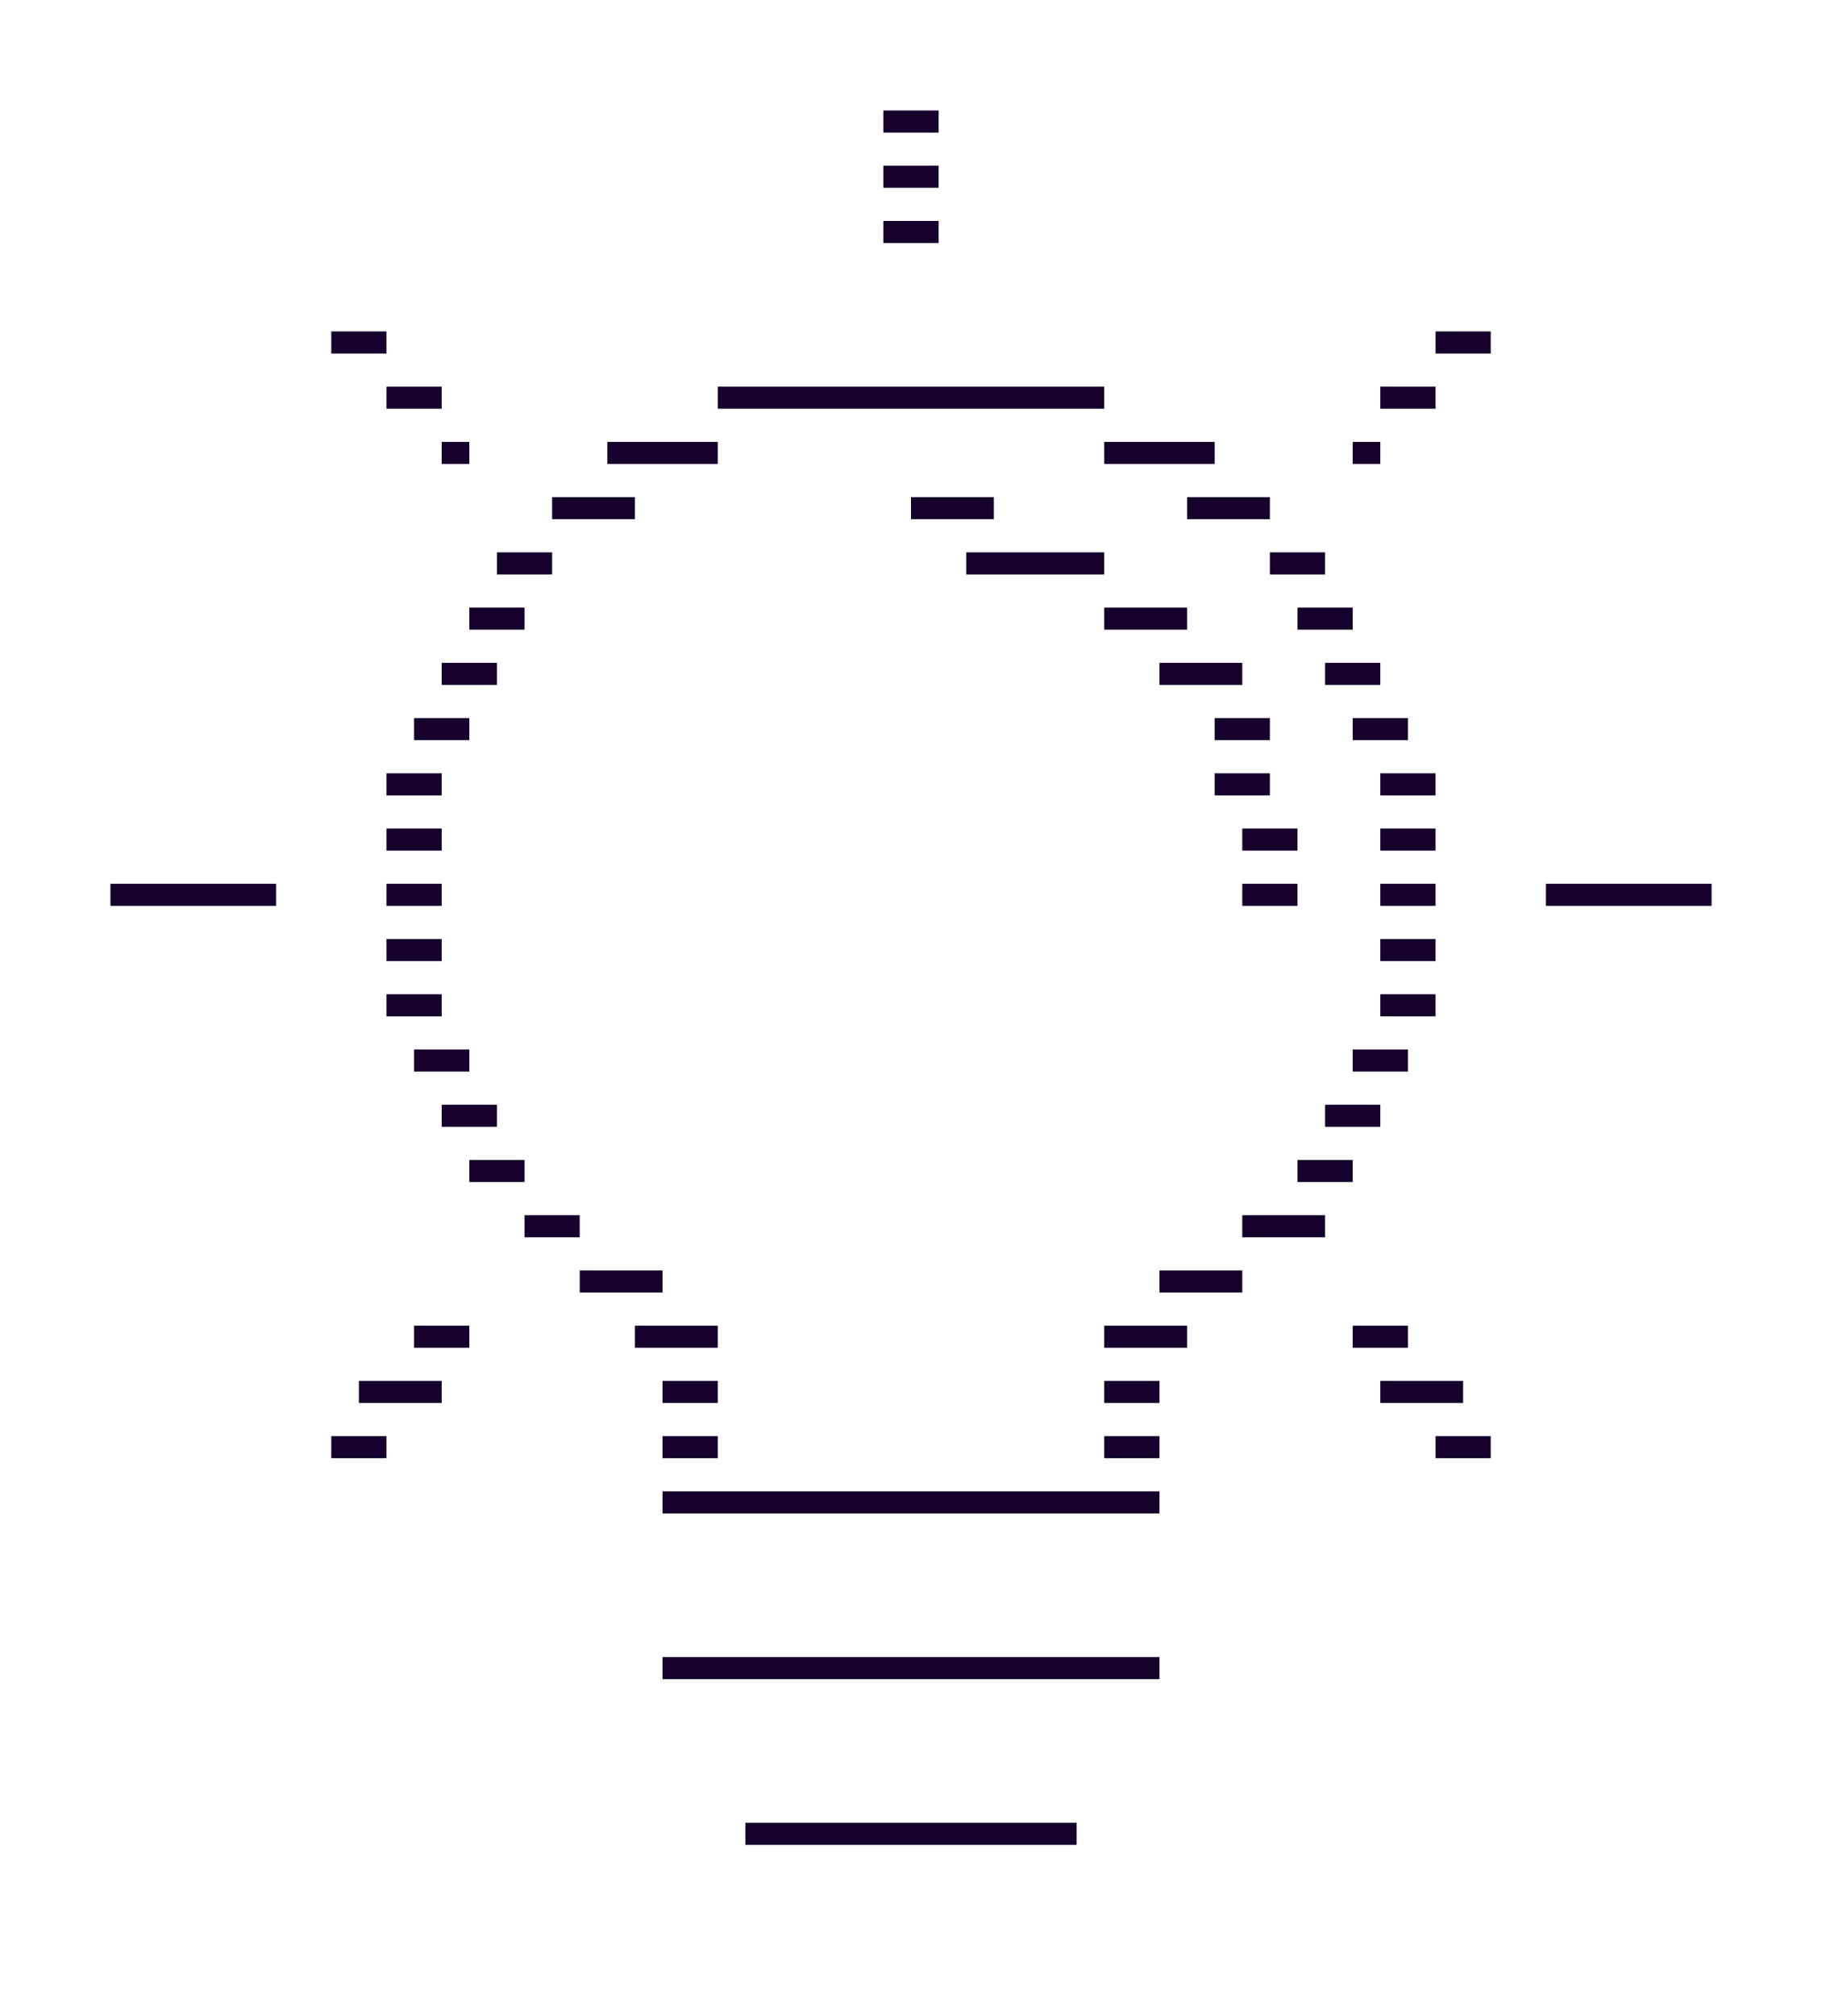 <?xml version="1.0" encoding="utf-8"?><svg version="1.1" xmlns="http://www.w3.org/2000/svg" xmlns:xlink="http://www.w3.org/1999/xlink" width="100%" height="100%" viewBox="0 0 660 730" id="elektrobild">
	<style type="text/css">.c0,.c1{stroke:#000000;stroke-width:0;}.c0{fill:#15012b;}.c1{fill:#f0f0f1;}</style>
	<g id="Rows"><g id="Row 0"></g><g id="Row 1"></g><g id="Row 2"><rect id="rect 2" x="320" y="40" width="20" height="8" class="c0"/></g><g id="Row 3"><rect id="rect 2" x="320" y="60" width="20" height="8" class="c0"/></g><g id="Row 4"><rect id="rect 2" x="320" y="80" width="20" height="8" class="c0"/></g><g id="Row 5"></g><g id="Row 6"><rect id="rect 2" x="120" y="120" width="20" height="8" class="c0"/><rect id="rect 4" x="520" y="120" width="20" height="8" class="c0"/></g><g id="Row 7"><rect id="rect 2" x="140" y="140" width="20" height="8" class="c0"/><rect id="rect 4" x="260" y="140" width="140" height="8" class="c0"/><rect id="rect 6" x="500" y="140" width="20" height="8" class="c0"/></g><g id="Row 8"><rect id="rect 2" x="160" y="160" width="10" height="8" class="c0"/><rect id="rect 4" x="220" y="160" width="40" height="8" class="c0"/><rect id="rect 6" x="400" y="160" width="40" height="8" class="c0"/><rect id="rect 8" x="490" y="160" width="10" height="8" class="c0"/></g><g id="Row 9"><rect id="rect 2" x="200" y="180" width="30" height="8" class="c0"/><rect id="rect 4" x="330" y="180" width="30" height="8" class="c0"/><rect id="rect 6" x="430" y="180" width="30" height="8" class="c0"/></g><g id="Row 10"><rect id="rect 2" x="180" y="200" width="20" height="8" class="c0"/><rect id="rect 4" x="350" y="200" width="50" height="8" class="c0"/><rect id="rect 6" x="460" y="200" width="20" height="8" class="c0"/></g><g id="Row 11"><rect id="rect 2" x="170" y="220" width="20" height="8" class="c0"/><rect id="rect 4" x="400" y="220" width="30" height="8" class="c0"/><rect id="rect 6" x="470" y="220" width="20" height="8" class="c0"/></g><g id="Row 12"><rect id="rect 2" x="160" y="240" width="20" height="8" class="c0"/><rect id="rect 4" x="420" y="240" width="30" height="8" class="c0"/><rect id="rect 6" x="480" y="240" width="20" height="8" class="c0"/></g><g id="Row 13"><rect id="rect 2" x="150" y="260" width="20" height="8" class="c0"/><rect id="rect 4" x="440" y="260" width="20" height="8" class="c0"/><rect id="rect 6" x="490" y="260" width="20" height="8" class="c0"/></g><g id="Row 14"><rect id="rect 2" x="140" y="280" width="20" height="8" class="c0"/><rect id="rect 4" x="440" y="280" width="20" height="8" class="c0"/><rect id="rect 6" x="500" y="280" width="20" height="8" class="c0"/></g><g id="Row 15"><rect id="rect 2" x="140" y="300" width="20" height="8" class="c0"/><rect id="rect 4" x="450" y="300" width="20" height="8" class="c0"/><rect id="rect 6" x="500" y="300" width="20" height="8" class="c0"/></g><g id="Row 16"><rect id="rect 2" x="40" y="320" width="60" height="8" class="c0"/><rect id="rect 4" x="140" y="320" width="20" height="8" class="c0"/><rect id="rect 6" x="450" y="320" width="20" height="8" class="c0"/><rect id="rect 8" x="500" y="320" width="20" height="8" class="c0"/><rect id="rect 10" x="560" y="320" width="60" height="8" class="c0"/></g><g id="Row 17"><rect id="rect 2" x="140" y="340" width="20" height="8" class="c0"/><rect id="rect 4" x="500" y="340" width="20" height="8" class="c0"/></g><g id="Row 18"><rect id="rect 2" x="140" y="360" width="20" height="8" class="c0"/><rect id="rect 4" x="500" y="360" width="20" height="8" class="c0"/></g><g id="Row 19"><rect id="rect 2" x="150" y="380" width="20" height="8" class="c0"/><rect id="rect 4" x="490" y="380" width="20" height="8" class="c0"/></g><g id="Row 20"><rect id="rect 2" x="160" y="400" width="20" height="8" class="c0"/><rect id="rect 4" x="480" y="400" width="20" height="8" class="c0"/></g><g id="Row 21"><rect id="rect 2" x="170" y="420" width="20" height="8" class="c0"/><rect id="rect 4" x="470" y="420" width="20" height="8" class="c0"/></g><g id="Row 22"><rect id="rect 2" x="190" y="440" width="20" height="8" class="c0"/><rect id="rect 4" x="450" y="440" width="30" height="8" class="c0"/></g><g id="Row 23"><rect id="rect 2" x="210" y="460" width="30" height="8" class="c0"/><rect id="rect 4" x="420" y="460" width="30" height="8" class="c0"/></g><g id="Row 24"><rect id="rect 2" x="150" y="480" width="20" height="8" class="c0"/><rect id="rect 4" x="230" y="480" width="30" height="8" class="c0"/><rect id="rect 6" x="400" y="480" width="30" height="8" class="c0"/><rect id="rect 8" x="490" y="480" width="20" height="8" class="c0"/></g><g id="Row 25"><rect id="rect 2" x="130" y="500" width="30" height="8" class="c0"/><rect id="rect 4" x="240" y="500" width="20" height="8" class="c0"/><rect id="rect 6" x="400" y="500" width="20" height="8" class="c0"/><rect id="rect 8" x="500" y="500" width="30" height="8" class="c0"/></g><g id="Row 26"><rect id="rect 2" x="120" y="520" width="20" height="8" class="c0"/><rect id="rect 4" x="240" y="520" width="20" height="8" class="c0"/><rect id="rect 6" x="400" y="520" width="20" height="8" class="c0"/><rect id="rect 8" x="520" y="520" width="20" height="8" class="c0"/></g><g id="Row 27"><rect id="rect 2" x="240" y="540" width="180" height="8" class="c0"/></g><g id="Row 28"></g><g id="Row 29"></g><g id="Row 30"><rect id="rect 2" x="240" y="600" width="180" height="8" class="c0"/></g><g id="Row 31"></g><g id="Row 32"></g><g id="Row 33"><rect id="rect 2" x="270" y="660" width="120" height="8" class="c0"/></g><g id="Row 34"></g><g id="Row 35"></g><g id="Row 36"></g></g>
</svg>